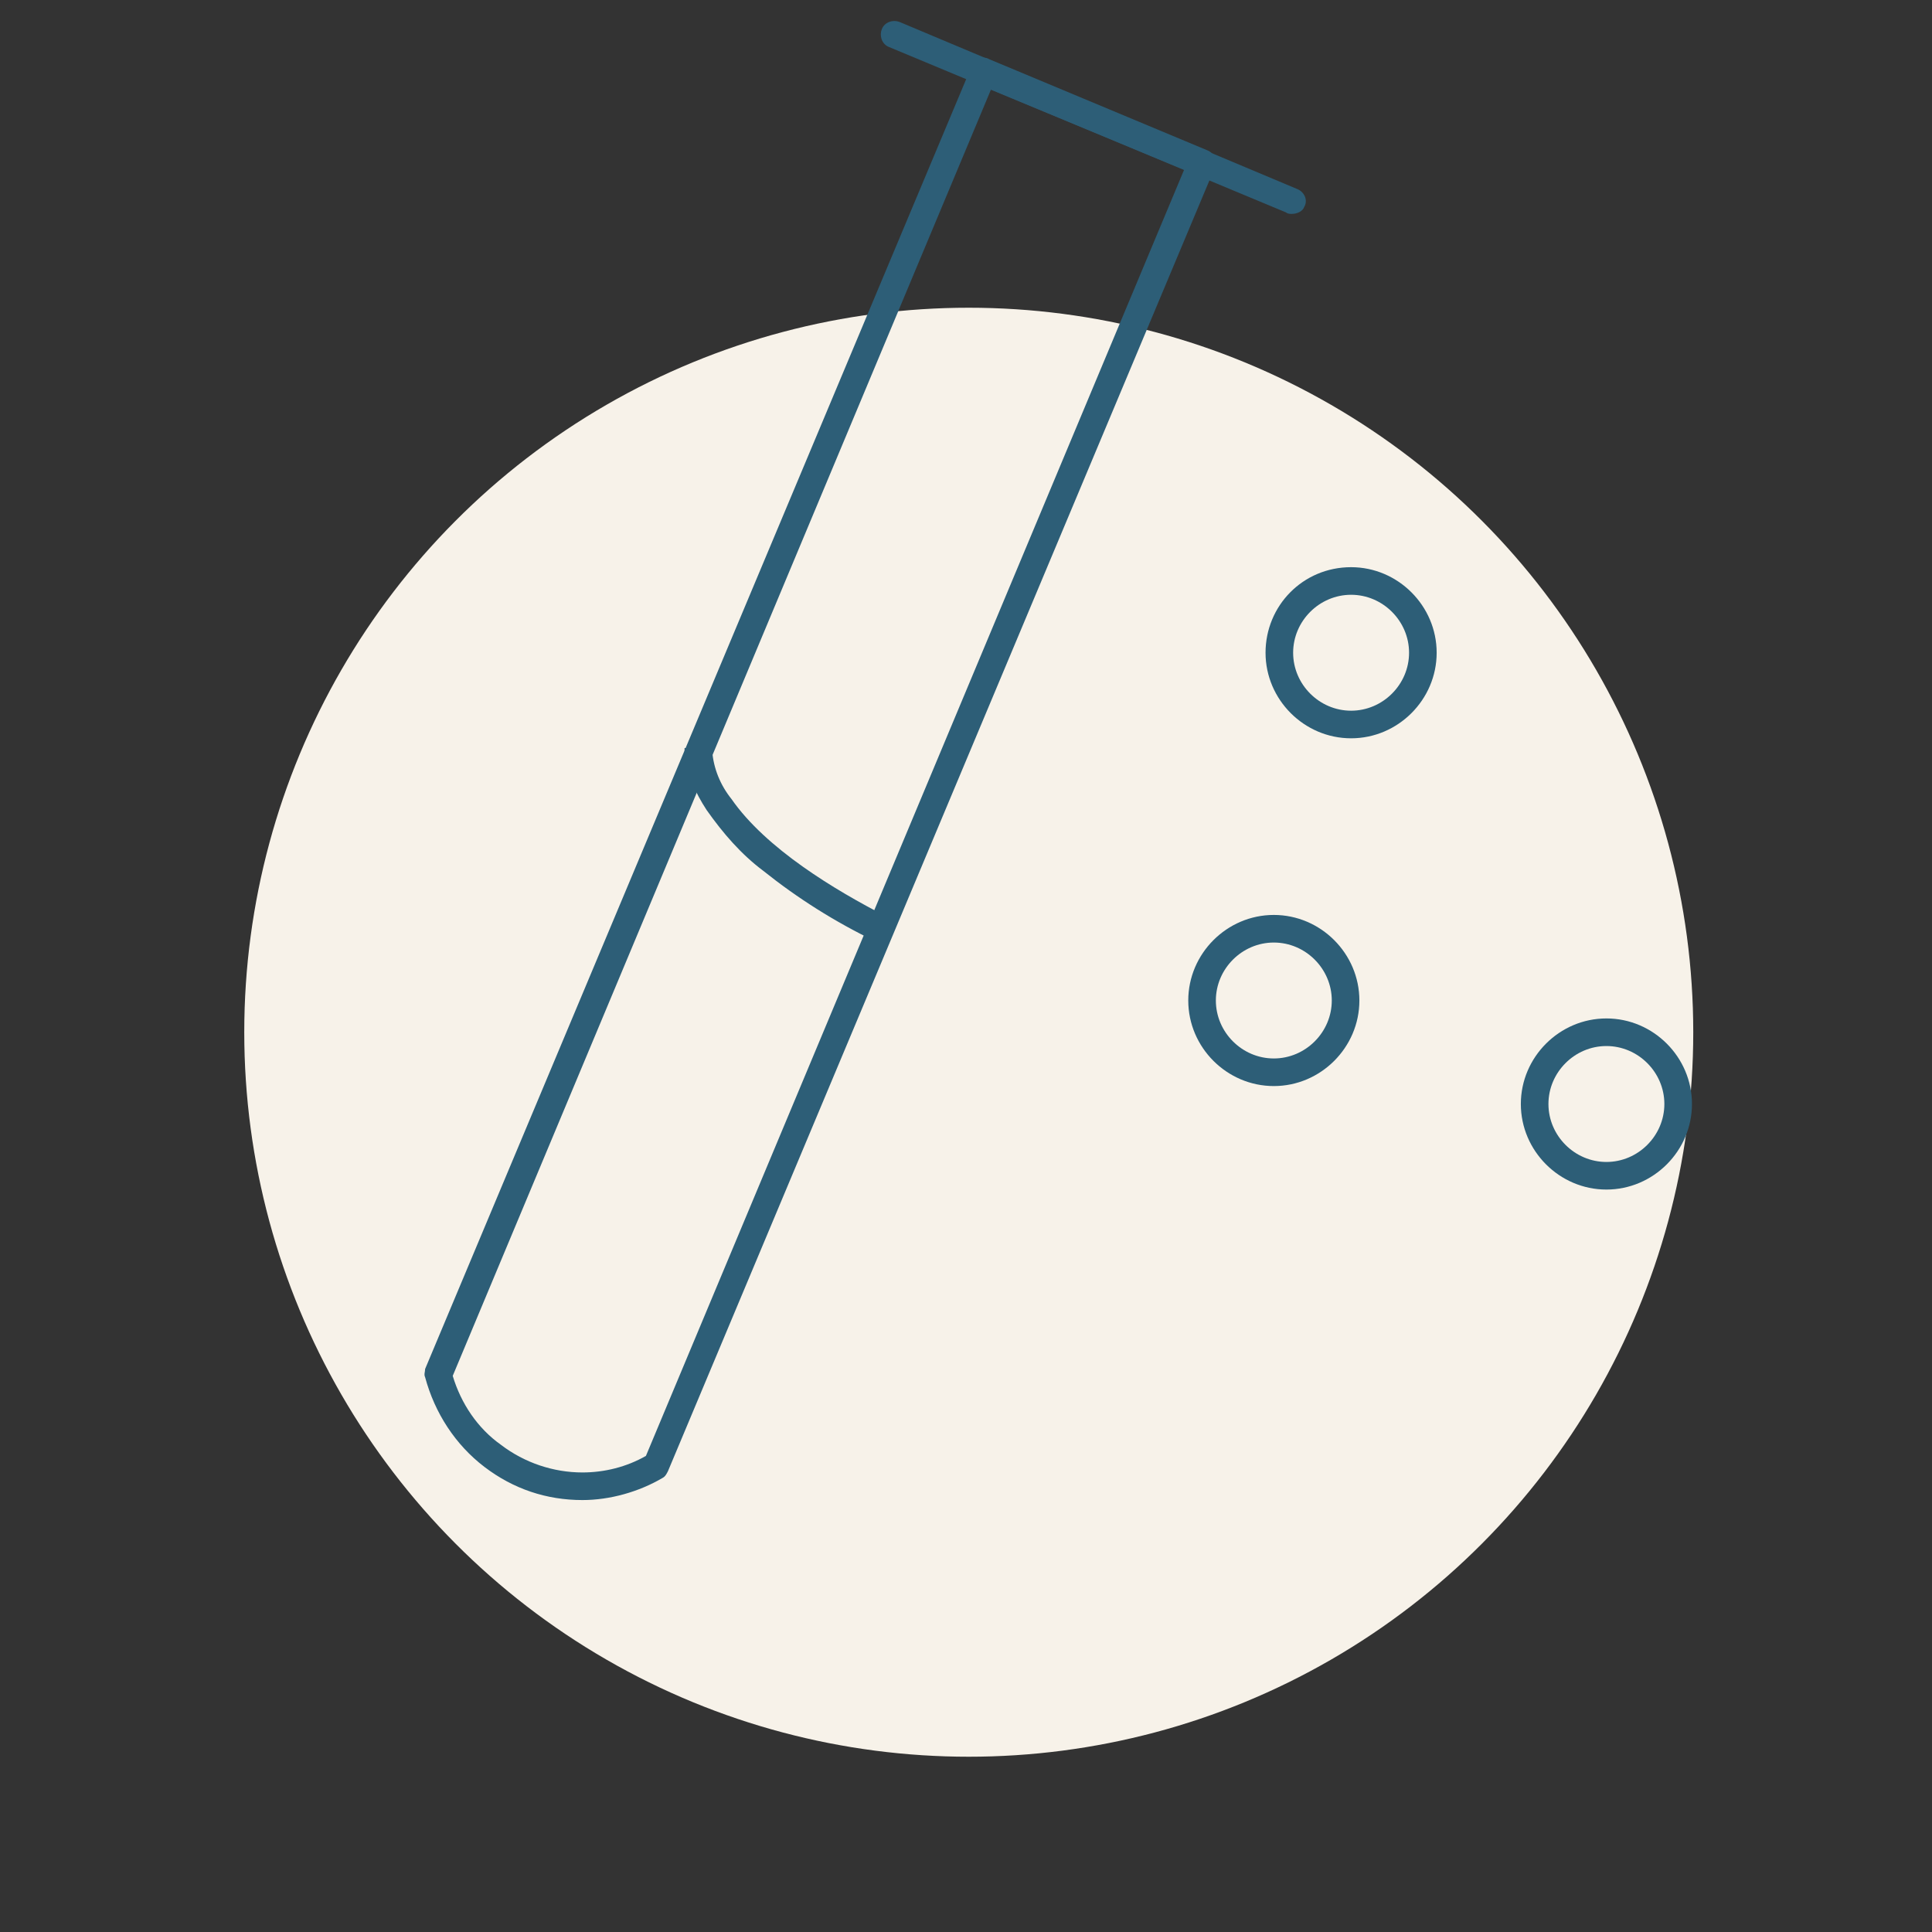<?xml version="1.0" encoding="utf-8"?>
<!-- Generator: Adobe Illustrator 28.0.0, SVG Export Plug-In . SVG Version: 6.00 Build 0)  -->
<svg version="1.1" id="Layer_5" xmlns="http://www.w3.org/2000/svg" xmlns:xlink="http://www.w3.org/1999/xlink" x="0px" y="0px"
	 viewBox="0 0 140 140" style="enable-background:new 0 0 140 140;" xml:space="preserve">
<rect x="0" y="0" width="140" height="140" fill="#333333" stroke="none"/>
<style type="text/css">
	.st0{fill:#F7F2E9;}
	.st1{clip-path:url(#SVGID_00000082336330767321873780000014276104451231200934_);}
	.st2{fill:#2D5E77;}
</style>
<g transform="translate(-1246 -676.001)">
	<circle class="st0" cx="1316.2" cy="750.8" r="52.5"/>
	<g transform="translate(1258.906 676.001)">
		<g>
			<defs>
				<rect id="SVGID_1_" x="17.7" y="1.3" width="92.1" height="107.5"/>
			</defs>
			<clipPath id="SVGID_00000047060400681236889420000014168011371972025277_">
				<use xlink:href="#SVGID_1_"  style="overflow:visible;"/>
			</clipPath>
			<g transform="translate(0 0)" style="clip-path:url(#SVGID_00000047060400681236889420000014168011371972025277_);">
				<path class="st2" d="M29.3,108.7c-2.6,0-5-0.8-7.1-2.4c-2.1-1.6-3.6-3.9-4.3-6.5c-0.1-0.2,0-0.4,0-0.6L57.5,4.8
					c0.2-0.5,0.8-0.8,1.3-0.5c0,0,0,0,0,0l15.8,6.6c0.5,0.2,0.7,0.8,0.5,1.3c0,0,0,0,0,0l-39.6,94.4c-0.1,0.2-0.2,0.4-0.4,0.5
					C33.4,108.1,31.3,108.7,29.3,108.7z M19.9,99.7c0.6,2,1.8,3.8,3.5,5c1.7,1.3,3.8,2,5.9,2c1.6,0,3.2-0.4,4.6-1.2l39-93.2l-14-5.8
					L19.9,99.7z"/>
				<path class="st2" d="M80.7,15.5c-0.1,0-0.3,0-0.4-0.1L51.5,3.4C51,3.2,50.8,2.6,51,2.1c0.2-0.5,0.8-0.7,1.3-0.5l28.8,12.1
					c0.5,0.2,0.8,0.8,0.5,1.3C81.5,15.3,81.1,15.5,80.7,15.5L80.7,15.5z"/>
				<path class="st2" d="M51,68.3c-0.2,0-0.3,0-0.5-0.1c-2.9-1.4-5.6-3.1-8.1-5.1c-1.6-1.2-2.9-2.7-4.1-4.4
					c-1.7-2.6-1.6-4.3-1.6-4.5l2,0.2c0,0,0,0,0,0c0.1,1.3,0.6,2.5,1.4,3.5c2.5,3.6,7.5,6.6,11.2,8.5c0.5,0.2,0.7,0.9,0.4,1.3
					C51.7,68.1,51.3,68.3,51,68.3L51,68.3z"/>
				<path class="st2" d="M85,41.1c3.4,0,6.2,2.8,6.2,6.2c0,3.4-2.8,6.2-6.2,6.2s-6.2-2.8-6.2-6.2C78.8,43.9,81.5,41.1,85,41.1z
					 M85,51.5c2.3,0,4.2-1.9,4.2-4.2c0-2.3-1.9-4.2-4.2-4.2s-4.2,1.9-4.2,4.2c0,0,0,0,0,0C80.8,49.6,82.7,51.5,85,51.5z"/>
				<path class="st2" d="M103.5,73.8c3.4,0,6.2,2.8,6.2,6.2c0,3.4-2.8,6.2-6.2,6.2c-3.4,0-6.2-2.8-6.2-6.2
					C97.3,76.6,100.1,73.8,103.5,73.8z M103.5,84.2c2.3,0,4.2-1.9,4.2-4.2c0-2.3-1.9-4.2-4.2-4.2c-2.3,0-4.2,1.9-4.2,4.2
					c0,0,0,0,0,0C99.3,82.3,101.2,84.2,103.5,84.2z"/>
				<path class="st2" d="M79.4,66.3c3.4,0,6.2,2.8,6.2,6.2c0,3.4-2.8,6.2-6.2,6.2c-3.4,0-6.2-2.8-6.2-6.2
					C73.2,69.1,76,66.3,79.4,66.3z M79.4,76.7c2.3,0,4.2-1.9,4.2-4.2c0-2.3-1.9-4.2-4.2-4.2c-2.3,0-4.2,1.9-4.2,4.2c0,0,0,0,0,0
					C75.2,74.8,77.1,76.7,79.4,76.7z"/>
			</g>
		</g>
	</g>
</g>
</svg>
